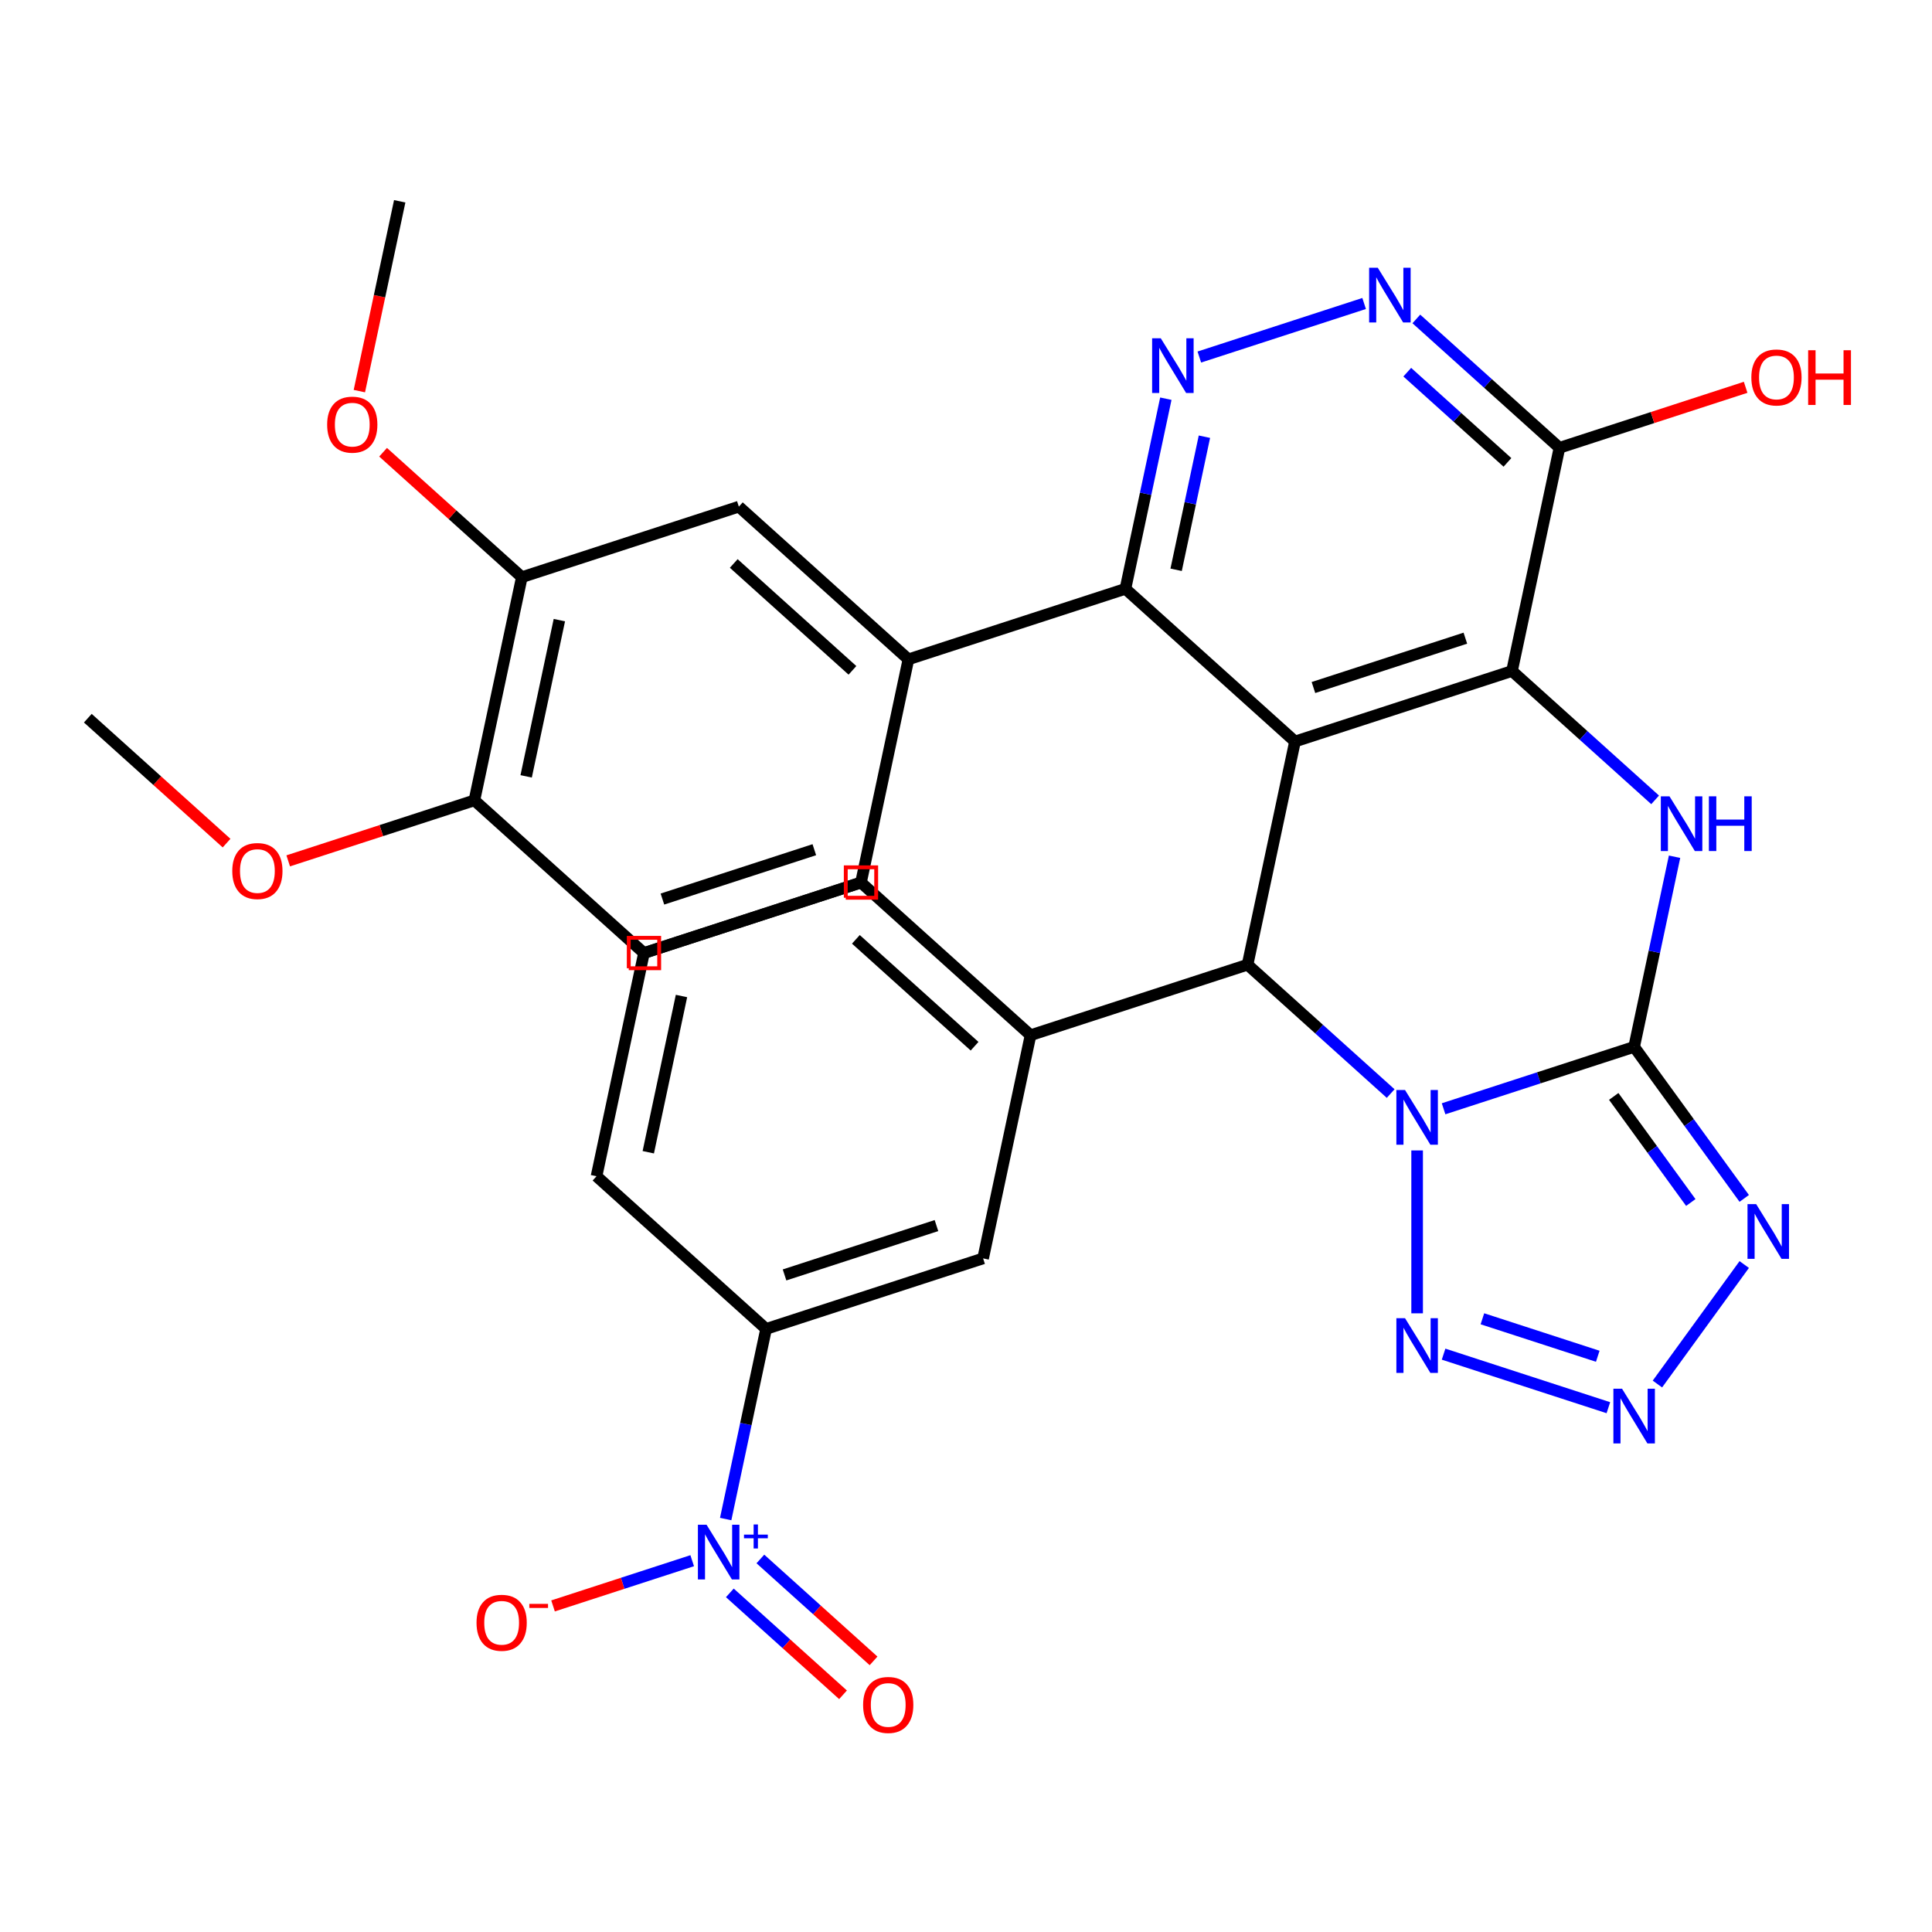 <?xml version='1.0' encoding='iso-8859-1'?>
<svg version='1.1' baseProfile='full'
              xmlns='http://www.w3.org/2000/svg'
                      xmlns:rdkit='http://www.rdkit.org/xml'
                      xmlns:xlink='http://www.w3.org/1999/xlink'
                  xml:space='preserve'
width='1000px' height='1000px' viewBox='0 0 1000 1000'>
<!-- END OF HEADER -->
<rect style='opacity:1.0;fill:#FFFFFF;stroke:none' width='1000' height='1000' x='0' y='0'> </rect>
<path class='bond-0' d='M 747.195,573.904 L 796.511,557.881' style='fill:none;fill-rule:evenodd;stroke:#0000FF;stroke-width:6px;stroke-linecap:butt;stroke-linejoin:miter;stroke-opacity:1' />
<path class='bond-0' d='M 796.511,557.881 L 845.827,541.857' style='fill:none;fill-rule:evenodd;stroke:#000000;stroke-width:6px;stroke-linecap:butt;stroke-linejoin:miter;stroke-opacity:1' />
<path class='bond-2' d='M 719.81,566.025 L 682.772,532.675' style='fill:none;fill-rule:evenodd;stroke:#0000FF;stroke-width:6px;stroke-linecap:butt;stroke-linejoin:miter;stroke-opacity:1' />
<path class='bond-2' d='M 682.772,532.675 L 645.734,499.326' style='fill:none;fill-rule:evenodd;stroke:#000000;stroke-width:6px;stroke-linecap:butt;stroke-linejoin:miter;stroke-opacity:1' />
<path class='bond-6' d='M 733.503,595.466 L 733.503,679.773' style='fill:none;fill-rule:evenodd;stroke:#0000FF;stroke-width:6px;stroke-linecap:butt;stroke-linejoin:miter;stroke-opacity:1' />
<path class='bond-4' d='M 845.827,541.857 L 856.286,492.652' style='fill:none;fill-rule:evenodd;stroke:#000000;stroke-width:6px;stroke-linecap:butt;stroke-linejoin:miter;stroke-opacity:1' />
<path class='bond-4' d='M 856.286,492.652 L 866.745,443.446' style='fill:none;fill-rule:evenodd;stroke:#0000FF;stroke-width:6px;stroke-linecap:butt;stroke-linejoin:miter;stroke-opacity:1' />
<path class='bond-5' d='M 845.827,541.857 L 874.32,581.075' style='fill:none;fill-rule:evenodd;stroke:#000000;stroke-width:6px;stroke-linecap:butt;stroke-linejoin:miter;stroke-opacity:1' />
<path class='bond-5' d='M 874.32,581.075 L 902.814,620.293' style='fill:none;fill-rule:evenodd;stroke:#0000FF;stroke-width:6px;stroke-linecap:butt;stroke-linejoin:miter;stroke-opacity:1' />
<path class='bond-5' d='M 835.265,567.507 L 855.211,594.959' style='fill:none;fill-rule:evenodd;stroke:#000000;stroke-width:6px;stroke-linecap:butt;stroke-linejoin:miter;stroke-opacity:1' />
<path class='bond-5' d='M 855.211,594.959 L 875.156,622.412' style='fill:none;fill-rule:evenodd;stroke:#0000FF;stroke-width:6px;stroke-linecap:butt;stroke-linejoin:miter;stroke-opacity:1' />
<path class='bond-1' d='M 670.289,383.802 L 645.734,499.326' style='fill:none;fill-rule:evenodd;stroke:#000000;stroke-width:6px;stroke-linecap:butt;stroke-linejoin:miter;stroke-opacity:1' />
<path class='bond-3' d='M 670.289,383.802 L 782.613,347.306' style='fill:none;fill-rule:evenodd;stroke:#000000;stroke-width:6px;stroke-linecap:butt;stroke-linejoin:miter;stroke-opacity:1' />
<path class='bond-3' d='M 679.838,355.863 L 758.465,330.316' style='fill:none;fill-rule:evenodd;stroke:#000000;stroke-width:6px;stroke-linecap:butt;stroke-linejoin:miter;stroke-opacity:1' />
<path class='bond-9' d='M 670.289,383.802 L 582.52,304.775' style='fill:none;fill-rule:evenodd;stroke:#000000;stroke-width:6px;stroke-linecap:butt;stroke-linejoin:miter;stroke-opacity:1' />
<path class='bond-13' d='M 645.734,499.326 L 533.41,535.822' style='fill:none;fill-rule:evenodd;stroke:#000000;stroke-width:6px;stroke-linecap:butt;stroke-linejoin:miter;stroke-opacity:1' />
<path class='bond-11' d='M 782.613,347.306 L 807.169,231.782' style='fill:none;fill-rule:evenodd;stroke:#000000;stroke-width:6px;stroke-linecap:butt;stroke-linejoin:miter;stroke-opacity:1' />
<path class='bond-33' d='M 782.613,347.306 L 819.651,380.655' style='fill:none;fill-rule:evenodd;stroke:#000000;stroke-width:6px;stroke-linecap:butt;stroke-linejoin:miter;stroke-opacity:1' />
<path class='bond-33' d='M 819.651,380.655 L 856.69,414.004' style='fill:none;fill-rule:evenodd;stroke:#0000FF;stroke-width:6px;stroke-linecap:butt;stroke-linejoin:miter;stroke-opacity:1' />
<path class='bond-32' d='M 902.814,654.518 L 857.876,716.371' style='fill:none;fill-rule:evenodd;stroke:#0000FF;stroke-width:6px;stroke-linecap:butt;stroke-linejoin:miter;stroke-opacity:1' />
<path class='bond-7' d='M 747.195,700.907 L 832.494,728.622' style='fill:none;fill-rule:evenodd;stroke:#0000FF;stroke-width:6px;stroke-linecap:butt;stroke-linejoin:miter;stroke-opacity:1' />
<path class='bond-7' d='M 767.289,682.6 L 826.999,702' style='fill:none;fill-rule:evenodd;stroke:#0000FF;stroke-width:6px;stroke-linecap:butt;stroke-linejoin:miter;stroke-opacity:1' />
<path class='bond-8' d='M 375.612,786.254 L 386.071,737.048' style='fill:none;fill-rule:evenodd;stroke:#0000FF;stroke-width:6px;stroke-linecap:butt;stroke-linejoin:miter;stroke-opacity:1' />
<path class='bond-8' d='M 386.071,737.048 L 396.53,687.843' style='fill:none;fill-rule:evenodd;stroke:#000000;stroke-width:6px;stroke-linecap:butt;stroke-linejoin:miter;stroke-opacity:1' />
<path class='bond-19' d='M 358.282,807.815 L 322.267,819.517' style='fill:none;fill-rule:evenodd;stroke:#0000FF;stroke-width:6px;stroke-linecap:butt;stroke-linejoin:miter;stroke-opacity:1' />
<path class='bond-19' d='M 322.267,819.517 L 286.252,831.219' style='fill:none;fill-rule:evenodd;stroke:#FF0000;stroke-width:6px;stroke-linecap:butt;stroke-linejoin:miter;stroke-opacity:1' />
<path class='bond-20' d='M 377.765,824.472 L 407.057,850.847' style='fill:none;fill-rule:evenodd;stroke:#0000FF;stroke-width:6px;stroke-linecap:butt;stroke-linejoin:miter;stroke-opacity:1' />
<path class='bond-20' d='M 407.057,850.847 L 436.349,877.222' style='fill:none;fill-rule:evenodd;stroke:#FF0000;stroke-width:6px;stroke-linecap:butt;stroke-linejoin:miter;stroke-opacity:1' />
<path class='bond-20' d='M 393.57,806.918 L 422.862,833.293' style='fill:none;fill-rule:evenodd;stroke:#0000FF;stroke-width:6px;stroke-linecap:butt;stroke-linejoin:miter;stroke-opacity:1' />
<path class='bond-20' d='M 422.862,833.293 L 452.154,859.668' style='fill:none;fill-rule:evenodd;stroke:#FF0000;stroke-width:6px;stroke-linecap:butt;stroke-linejoin:miter;stroke-opacity:1' />
<path class='bond-10' d='M 582.52,304.775 L 592.979,255.569' style='fill:none;fill-rule:evenodd;stroke:#000000;stroke-width:6px;stroke-linecap:butt;stroke-linejoin:miter;stroke-opacity:1' />
<path class='bond-10' d='M 592.979,255.569 L 603.438,206.364' style='fill:none;fill-rule:evenodd;stroke:#0000FF;stroke-width:6px;stroke-linecap:butt;stroke-linejoin:miter;stroke-opacity:1' />
<path class='bond-10' d='M 608.763,294.924 L 616.084,260.48' style='fill:none;fill-rule:evenodd;stroke:#000000;stroke-width:6px;stroke-linecap:butt;stroke-linejoin:miter;stroke-opacity:1' />
<path class='bond-10' d='M 616.084,260.48 L 623.405,226.036' style='fill:none;fill-rule:evenodd;stroke:#0000FF;stroke-width:6px;stroke-linecap:butt;stroke-linejoin:miter;stroke-opacity:1' />
<path class='bond-14' d='M 582.52,304.775 L 470.196,341.271' style='fill:none;fill-rule:evenodd;stroke:#000000;stroke-width:6px;stroke-linecap:butt;stroke-linejoin:miter;stroke-opacity:1' />
<path class='bond-12' d='M 620.768,184.802 L 706.067,157.087' style='fill:none;fill-rule:evenodd;stroke:#0000FF;stroke-width:6px;stroke-linecap:butt;stroke-linejoin:miter;stroke-opacity:1' />
<path class='bond-24' d='M 807.169,231.782 L 855.354,216.126' style='fill:none;fill-rule:evenodd;stroke:#000000;stroke-width:6px;stroke-linecap:butt;stroke-linejoin:miter;stroke-opacity:1' />
<path class='bond-24' d='M 855.354,216.126 L 903.54,200.469' style='fill:none;fill-rule:evenodd;stroke:#FF0000;stroke-width:6px;stroke-linecap:butt;stroke-linejoin:miter;stroke-opacity:1' />
<path class='bond-35' d='M 807.169,231.782 L 770.131,198.433' style='fill:none;fill-rule:evenodd;stroke:#000000;stroke-width:6px;stroke-linecap:butt;stroke-linejoin:miter;stroke-opacity:1' />
<path class='bond-35' d='M 770.131,198.433 L 733.092,165.084' style='fill:none;fill-rule:evenodd;stroke:#0000FF;stroke-width:6px;stroke-linecap:butt;stroke-linejoin:miter;stroke-opacity:1' />
<path class='bond-35' d='M 780.252,239.331 L 754.325,215.987' style='fill:none;fill-rule:evenodd;stroke:#000000;stroke-width:6px;stroke-linecap:butt;stroke-linejoin:miter;stroke-opacity:1' />
<path class='bond-35' d='M 754.325,215.987 L 728.398,192.642' style='fill:none;fill-rule:evenodd;stroke:#0000FF;stroke-width:6px;stroke-linecap:butt;stroke-linejoin:miter;stroke-opacity:1' />
<path class='bond-16' d='M 533.41,535.822 L 508.854,651.346' style='fill:none;fill-rule:evenodd;stroke:#000000;stroke-width:6px;stroke-linecap:butt;stroke-linejoin:miter;stroke-opacity:1' />
<path class='bond-26' d='M 533.41,535.822 L 445.641,456.795' style='fill:none;fill-rule:evenodd;stroke:#000000;stroke-width:6px;stroke-linecap:butt;stroke-linejoin:miter;stroke-opacity:1' />
<path class='bond-26' d='M 504.439,541.522 L 443.001,486.203' style='fill:none;fill-rule:evenodd;stroke:#000000;stroke-width:6px;stroke-linecap:butt;stroke-linejoin:miter;stroke-opacity:1' />
<path class='bond-17' d='M 470.196,341.271 L 382.427,262.244' style='fill:none;fill-rule:evenodd;stroke:#000000;stroke-width:6px;stroke-linecap:butt;stroke-linejoin:miter;stroke-opacity:1' />
<path class='bond-17' d='M 441.225,346.971 L 379.787,291.652' style='fill:none;fill-rule:evenodd;stroke:#000000;stroke-width:6px;stroke-linecap:butt;stroke-linejoin:miter;stroke-opacity:1' />
<path class='bond-22' d='M 470.196,341.271 L 445.641,456.795' style='fill:none;fill-rule:evenodd;stroke:#000000;stroke-width:6px;stroke-linecap:butt;stroke-linejoin:miter;stroke-opacity:1' />
<path class='bond-15' d='M 396.53,687.843 L 508.854,651.346' style='fill:none;fill-rule:evenodd;stroke:#000000;stroke-width:6px;stroke-linecap:butt;stroke-linejoin:miter;stroke-opacity:1' />
<path class='bond-15' d='M 406.079,659.903 L 484.706,634.356' style='fill:none;fill-rule:evenodd;stroke:#000000;stroke-width:6px;stroke-linecap:butt;stroke-linejoin:miter;stroke-opacity:1' />
<path class='bond-34' d='M 396.53,687.843 L 308.761,608.815' style='fill:none;fill-rule:evenodd;stroke:#000000;stroke-width:6px;stroke-linecap:butt;stroke-linejoin:miter;stroke-opacity:1' />
<path class='bond-18' d='M 382.427,262.244 L 270.103,298.74' style='fill:none;fill-rule:evenodd;stroke:#000000;stroke-width:6px;stroke-linecap:butt;stroke-linejoin:miter;stroke-opacity:1' />
<path class='bond-25' d='M 270.103,298.74 L 234.195,266.408' style='fill:none;fill-rule:evenodd;stroke:#000000;stroke-width:6px;stroke-linecap:butt;stroke-linejoin:miter;stroke-opacity:1' />
<path class='bond-25' d='M 234.195,266.408 L 198.287,234.076' style='fill:none;fill-rule:evenodd;stroke:#FF0000;stroke-width:6px;stroke-linecap:butt;stroke-linejoin:miter;stroke-opacity:1' />
<path class='bond-36' d='M 270.103,298.74 L 245.548,414.264' style='fill:none;fill-rule:evenodd;stroke:#000000;stroke-width:6px;stroke-linecap:butt;stroke-linejoin:miter;stroke-opacity:1' />
<path class='bond-36' d='M 289.524,320.98 L 272.336,401.846' style='fill:none;fill-rule:evenodd;stroke:#000000;stroke-width:6px;stroke-linecap:butt;stroke-linejoin:miter;stroke-opacity:1' />
<path class='bond-21' d='M 245.548,414.264 L 333.316,493.291' style='fill:none;fill-rule:evenodd;stroke:#000000;stroke-width:6px;stroke-linecap:butt;stroke-linejoin:miter;stroke-opacity:1' />
<path class='bond-27' d='M 245.548,414.264 L 197.362,429.92' style='fill:none;fill-rule:evenodd;stroke:#000000;stroke-width:6px;stroke-linecap:butt;stroke-linejoin:miter;stroke-opacity:1' />
<path class='bond-27' d='M 197.362,429.92 L 149.176,445.577' style='fill:none;fill-rule:evenodd;stroke:#FF0000;stroke-width:6px;stroke-linecap:butt;stroke-linejoin:miter;stroke-opacity:1' />
<path class='bond-23' d='M 445.641,456.795 L 333.316,493.291' style='fill:none;fill-rule:evenodd;stroke:#000000;stroke-width:6px;stroke-linecap:butt;stroke-linejoin:miter;stroke-opacity:1' />
<path class='bond-23' d='M 421.493,439.805 L 342.866,465.352' style='fill:none;fill-rule:evenodd;stroke:#000000;stroke-width:6px;stroke-linecap:butt;stroke-linejoin:miter;stroke-opacity:1' />
<path class='bond-30' d='M 186.005,202.44 L 196.447,153.314' style='fill:none;fill-rule:evenodd;stroke:#FF0000;stroke-width:6px;stroke-linecap:butt;stroke-linejoin:miter;stroke-opacity:1' />
<path class='bond-30' d='M 196.447,153.314 L 206.889,104.189' style='fill:none;fill-rule:evenodd;stroke:#000000;stroke-width:6px;stroke-linecap:butt;stroke-linejoin:miter;stroke-opacity:1' />
<path class='bond-29' d='M 445.641,456.795 L 333.316,493.291' style='fill:none;fill-rule:evenodd;stroke:#000000;stroke-width:6px;stroke-linecap:butt;stroke-linejoin:miter;stroke-opacity:1' />
<path class='bond-31' d='M 117.271,436.396 L 81.363,404.065' style='fill:none;fill-rule:evenodd;stroke:#FF0000;stroke-width:6px;stroke-linecap:butt;stroke-linejoin:miter;stroke-opacity:1' />
<path class='bond-31' d='M 81.363,404.065 L 45.455,371.733' style='fill:none;fill-rule:evenodd;stroke:#000000;stroke-width:6px;stroke-linecap:butt;stroke-linejoin:miter;stroke-opacity:1' />
<path class='bond-28' d='M 308.761,608.815 L 333.316,493.291' style='fill:none;fill-rule:evenodd;stroke:#000000;stroke-width:6px;stroke-linecap:butt;stroke-linejoin:miter;stroke-opacity:1' />
<path class='bond-28' d='M 335.549,596.398 L 352.738,515.531' style='fill:none;fill-rule:evenodd;stroke:#000000;stroke-width:6px;stroke-linecap:butt;stroke-linejoin:miter;stroke-opacity:1' />
<path  class='atom-0' d='M 727.243 564.193
L 736.523 579.193
Q 737.443 580.673, 738.923 583.353
Q 740.403 586.033, 740.483 586.193
L 740.483 564.193
L 744.243 564.193
L 744.243 592.513
L 740.363 592.513
L 730.403 576.113
Q 729.243 574.193, 728.003 571.993
Q 726.803 569.793, 726.443 569.113
L 726.443 592.513
L 722.763 592.513
L 722.763 564.193
L 727.243 564.193
' fill='#0000FF'/>
<path  class='atom-5' d='M 864.122 412.173
L 873.402 427.173
Q 874.322 428.653, 875.802 431.333
Q 877.282 434.013, 877.362 434.173
L 877.362 412.173
L 881.122 412.173
L 881.122 440.493
L 877.242 440.493
L 867.282 424.093
Q 866.122 422.173, 864.882 419.973
Q 863.682 417.773, 863.322 417.093
L 863.322 440.493
L 859.642 440.493
L 859.642 412.173
L 864.122 412.173
' fill='#0000FF'/>
<path  class='atom-5' d='M 884.522 412.173
L 888.362 412.173
L 888.362 424.213
L 902.842 424.213
L 902.842 412.173
L 906.682 412.173
L 906.682 440.493
L 902.842 440.493
L 902.842 427.413
L 888.362 427.413
L 888.362 440.493
L 884.522 440.493
L 884.522 412.173
' fill='#0000FF'/>
<path  class='atom-6' d='M 908.987 623.246
L 918.267 638.246
Q 919.187 639.726, 920.667 642.406
Q 922.147 645.086, 922.227 645.246
L 922.227 623.246
L 925.987 623.246
L 925.987 651.566
L 922.107 651.566
L 912.147 635.166
Q 910.987 633.246, 909.747 631.046
Q 908.547 628.846, 908.187 628.166
L 908.187 651.566
L 904.507 651.566
L 904.507 623.246
L 908.987 623.246
' fill='#0000FF'/>
<path  class='atom-7' d='M 727.243 682.298
L 736.523 697.298
Q 737.443 698.778, 738.923 701.458
Q 740.403 704.138, 740.483 704.298
L 740.483 682.298
L 744.243 682.298
L 744.243 710.618
L 740.363 710.618
L 730.403 694.218
Q 729.243 692.298, 728.003 690.098
Q 726.803 687.898, 726.443 687.218
L 726.443 710.618
L 722.763 710.618
L 722.763 682.298
L 727.243 682.298
' fill='#0000FF'/>
<path  class='atom-8' d='M 839.567 718.794
L 848.847 733.794
Q 849.767 735.274, 851.247 737.954
Q 852.727 740.634, 852.807 740.794
L 852.807 718.794
L 856.567 718.794
L 856.567 747.114
L 852.687 747.114
L 842.727 730.714
Q 841.567 728.794, 840.327 726.594
Q 839.127 724.394, 838.767 723.714
L 838.767 747.114
L 835.087 747.114
L 835.087 718.794
L 839.567 718.794
' fill='#0000FF'/>
<path  class='atom-9' d='M 365.715 789.206
L 374.995 804.206
Q 375.915 805.686, 377.395 808.366
Q 378.875 811.046, 378.955 811.206
L 378.955 789.206
L 382.715 789.206
L 382.715 817.526
L 378.835 817.526
L 368.875 801.126
Q 367.715 799.206, 366.475 797.006
Q 365.275 794.806, 364.915 794.126
L 364.915 817.526
L 361.235 817.526
L 361.235 789.206
L 365.715 789.206
' fill='#0000FF'/>
<path  class='atom-9' d='M 385.091 794.311
L 390.08 794.311
L 390.08 789.057
L 392.298 789.057
L 392.298 794.311
L 397.419 794.311
L 397.419 796.212
L 392.298 796.212
L 392.298 801.492
L 390.08 801.492
L 390.08 796.212
L 385.091 796.212
L 385.091 794.311
' fill='#0000FF'/>
<path  class='atom-11' d='M 600.816 175.091
L 610.096 190.091
Q 611.016 191.571, 612.496 194.251
Q 613.976 196.931, 614.056 197.091
L 614.056 175.091
L 617.816 175.091
L 617.816 203.411
L 613.936 203.411
L 603.976 187.011
Q 602.816 185.091, 601.576 182.891
Q 600.376 180.691, 600.016 180.011
L 600.016 203.411
L 596.336 203.411
L 596.336 175.091
L 600.816 175.091
' fill='#0000FF'/>
<path  class='atom-13' d='M 713.14 138.595
L 722.42 153.595
Q 723.34 155.075, 724.82 157.755
Q 726.3 160.435, 726.38 160.595
L 726.38 138.595
L 730.14 138.595
L 730.14 166.915
L 726.26 166.915
L 716.3 150.515
Q 715.14 148.595, 713.9 146.395
Q 712.7 144.195, 712.34 143.515
L 712.34 166.915
L 708.66 166.915
L 708.66 138.595
L 713.14 138.595
' fill='#0000FF'/>
<path  class='atom-20' d='M 246.65 839.943
Q 246.65 833.143, 250.01 829.343
Q 253.37 825.543, 259.65 825.543
Q 265.93 825.543, 269.29 829.343
Q 272.65 833.143, 272.65 839.943
Q 272.65 846.823, 269.25 850.743
Q 265.85 854.623, 259.65 854.623
Q 253.41 854.623, 250.01 850.743
Q 246.65 846.863, 246.65 839.943
M 259.65 851.423
Q 263.97 851.423, 266.29 848.543
Q 268.65 845.623, 268.65 839.943
Q 268.65 834.383, 266.29 831.583
Q 263.97 828.743, 259.65 828.743
Q 255.33 828.743, 252.97 831.543
Q 250.65 834.343, 250.65 839.943
Q 250.65 845.663, 252.97 848.543
Q 255.33 851.423, 259.65 851.423
' fill='#FF0000'/>
<path  class='atom-20' d='M 273.97 830.165
L 283.659 830.165
L 283.659 832.277
L 273.97 832.277
L 273.97 830.165
' fill='#FF0000'/>
<path  class='atom-21' d='M 446.744 882.474
Q 446.744 875.674, 450.104 871.874
Q 453.464 868.074, 459.744 868.074
Q 466.024 868.074, 469.384 871.874
Q 472.744 875.674, 472.744 882.474
Q 472.744 889.354, 469.344 893.274
Q 465.944 897.154, 459.744 897.154
Q 453.504 897.154, 450.104 893.274
Q 446.744 889.394, 446.744 882.474
M 459.744 893.954
Q 464.064 893.954, 466.384 891.074
Q 468.744 888.154, 468.744 882.474
Q 468.744 876.914, 466.384 874.114
Q 464.064 871.274, 459.744 871.274
Q 455.424 871.274, 453.064 874.074
Q 450.744 876.874, 450.744 882.474
Q 450.744 888.194, 453.064 891.074
Q 455.424 893.954, 459.744 893.954
' fill='#FF0000'/>
<path  class='atom-25' d='M 906.493 195.366
Q 906.493 188.566, 909.853 184.766
Q 913.213 180.966, 919.493 180.966
Q 925.773 180.966, 929.133 184.766
Q 932.493 188.566, 932.493 195.366
Q 932.493 202.246, 929.093 206.166
Q 925.693 210.046, 919.493 210.046
Q 913.253 210.046, 909.853 206.166
Q 906.493 202.286, 906.493 195.366
M 919.493 206.846
Q 923.813 206.846, 926.133 203.966
Q 928.493 201.046, 928.493 195.366
Q 928.493 189.806, 926.133 187.006
Q 923.813 184.166, 919.493 184.166
Q 915.173 184.166, 912.813 186.966
Q 910.493 189.766, 910.493 195.366
Q 910.493 201.086, 912.813 203.966
Q 915.173 206.846, 919.493 206.846
' fill='#FF0000'/>
<path  class='atom-25' d='M 935.893 181.286
L 939.733 181.286
L 939.733 193.326
L 954.213 193.326
L 954.213 181.286
L 958.053 181.286
L 958.053 209.606
L 954.213 209.606
L 954.213 196.526
L 939.733 196.526
L 939.733 209.606
L 935.893 209.606
L 935.893 181.286
' fill='#FF0000'/>
<path  class='atom-26' d='M 169.334 219.793
Q 169.334 212.993, 172.694 209.193
Q 176.054 205.393, 182.334 205.393
Q 188.614 205.393, 191.974 209.193
Q 195.334 212.993, 195.334 219.793
Q 195.334 226.673, 191.934 230.593
Q 188.534 234.473, 182.334 234.473
Q 176.094 234.473, 172.694 230.593
Q 169.334 226.713, 169.334 219.793
M 182.334 231.273
Q 186.654 231.273, 188.974 228.393
Q 191.334 225.473, 191.334 219.793
Q 191.334 214.233, 188.974 211.433
Q 186.654 208.593, 182.334 208.593
Q 178.014 208.593, 175.654 211.393
Q 173.334 214.193, 173.334 219.793
Q 173.334 225.513, 175.654 228.393
Q 178.014 231.273, 182.334 231.273
' fill='#FF0000'/>
<path  class='atom-28' d='M 120.223 450.84
Q 120.223 444.04, 123.583 440.24
Q 126.943 436.44, 133.223 436.44
Q 139.503 436.44, 142.863 440.24
Q 146.223 444.04, 146.223 450.84
Q 146.223 457.72, 142.823 461.64
Q 139.423 465.52, 133.223 465.52
Q 126.983 465.52, 123.583 461.64
Q 120.223 457.76, 120.223 450.84
M 133.223 462.32
Q 137.543 462.32, 139.863 459.44
Q 142.223 456.52, 142.223 450.84
Q 142.223 445.28, 139.863 442.48
Q 137.543 439.64, 133.223 439.64
Q 128.903 439.64, 126.543 442.44
Q 124.223 445.24, 124.223 450.84
Q 124.223 456.56, 126.543 459.44
Q 128.903 462.32, 133.223 462.32
' fill='#FF0000'/>
<path d='M 437.767,464.669 L 437.767,448.921 L 453.514,448.921 L 453.514,464.669 L 437.767,464.669' style='fill:none;stroke:#FF0000;stroke-width:2px;stroke-linecap:butt;stroke-linejoin:miter;stroke-opacity:1;' />
<path d='M 325.443,501.165 L 325.443,485.418 L 341.19,485.418 L 341.19,501.165 L 325.443,501.165' style='fill:none;stroke:#FF0000;stroke-width:2px;stroke-linecap:butt;stroke-linejoin:miter;stroke-opacity:1;' />
</svg>
